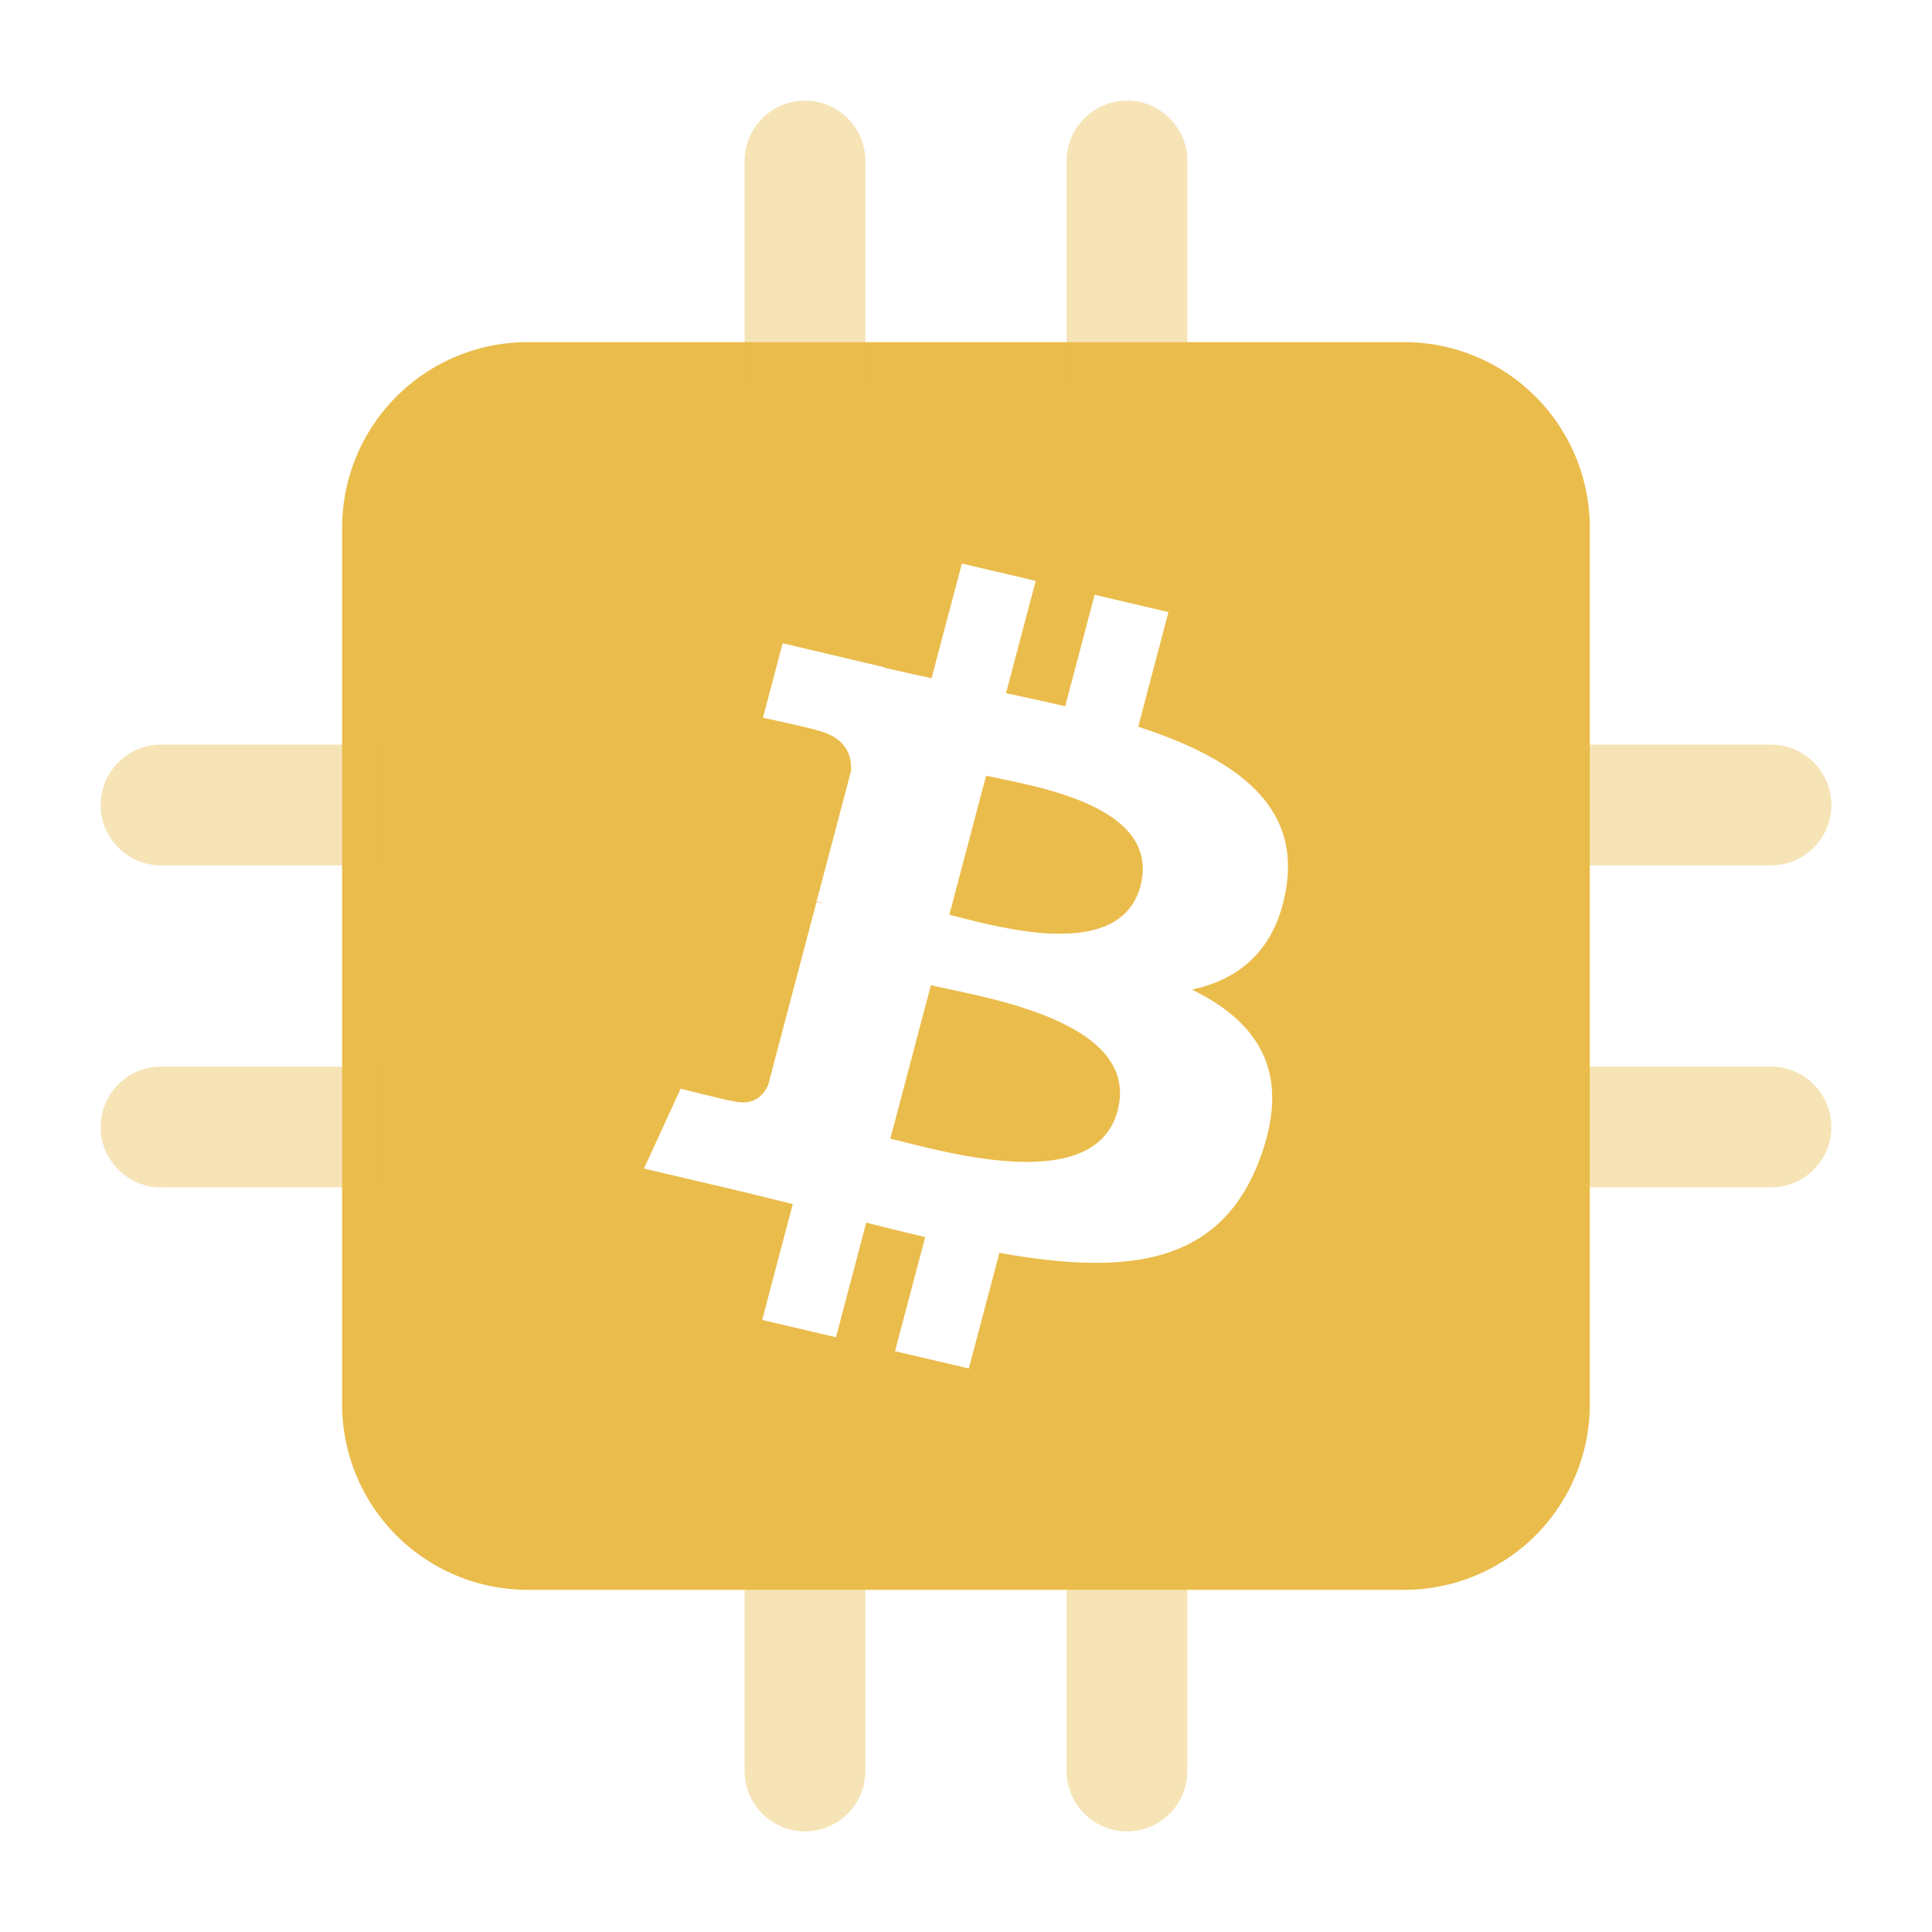 <svg xmlns="http://www.w3.org/2000/svg" fill="none" viewBox="0 0 24 24" width="24" height="24">
    <path fill="#EABC4B" fill-rule="evenodd"
          d="M14 22.75c-.414 0-.75-.336-.75-.75v-2.75h1.5V22c0 .414-.336.75-.75.75Zm-4 0c-.414 0-.75-.336-.75-.75v-2.75h1.5V22c0 .414-.336.75-.75.75Z"
          clip-rule="evenodd" opacity=".4"/>
    <path fill="#EABC4B" fill-rule="evenodd"
          d="M6.556 4.25A2.306 2.306 0 0 0 4.25 6.556V17.444c0 .612.243 1.198.675 1.63a2.305 2.305 0 0 0 1.63.675H17.444c.612 0 1.198-.243 1.63-.675a2.306 2.306 0 0 0 .675-1.63V6.556c0-.611-.243-1.198-.675-1.63A2.306 2.306 0 0 0 17.444 4.25H6.556Zm7.584 4.778c1.158.377 2.006.942 1.839 1.993-.12.769-.572 1.142-1.171 1.272.823.405 1.242 1.026.843 2.101-.495 1.336-1.671 1.449-3.236 1.169L12.035 17l-.917-.215.375-1.418a44.528 44.528 0 0 1-.732-.179l-.376 1.424-.917-.215.38-1.44a58.28 58.28 0 0 1-.273-.067c-.126-.031-.252-.062-.381-.093L8 14.516l.455-.992s.676.17.667.157c.26.061.375-.099.421-.205l.6-2.272.097.023a.842.842 0 0 0-.096-.029l.428-1.622c.011-.184-.056-.417-.427-.504.014-.009-.667-.156-.667-.156l.244-.925 1.265.298-.001.005c.177.042.36.082.546.122.013.003.027.006.04.009L11.949 7l.917.216-.369 1.395.015.003c.242.052.484.104.72.16l.366-1.386.917.216-.376 1.424Zm-2.902 5.161c.749.187 2.385.595 2.645-.392.267-1.009-1.319-1.345-2.093-1.509-.087-.018-.164-.035-.226-.05l-.504 1.907c.051.012.112.027.179.044Zm.707-2.787c.624.157 1.985.5 2.222-.397.242-.918-1.081-1.194-1.727-1.329-.073-.015-.137-.029-.19-.041l-.457 1.729c.043.01.094.023.151.037Z"
          clip-rule="evenodd"/>
    <path fill="#EABC4B" fill-rule="evenodd"
          d="M10 1.25c.414 0 .75.336.75.75v2.75h-1.5V2c0-.414.336-.75.75-.75Zm4 0c.414 0 .75.336.75.75v2.75h-1.5V2c0-.414.336-.75.75-.75ZM22.75 10c0-.414-.336-.75-.75-.75h-2.75v1.5H22c.414 0 .75-.336.75-.75Zm0 4c0-.414-.336-.75-.75-.75h-2.75v1.5H22c.414 0 .75-.336.75-.75Zm-21.5-4c0-.414.336-.75.75-.75h2.75v1.5H2c-.414 0-.75-.336-.75-.75Zm0 4c0-.414.336-.75.75-.75h2.75v1.5H2c-.414 0-.75-.336-.75-.75Z"
          clip-rule="evenodd" opacity=".4"/>
</svg>
